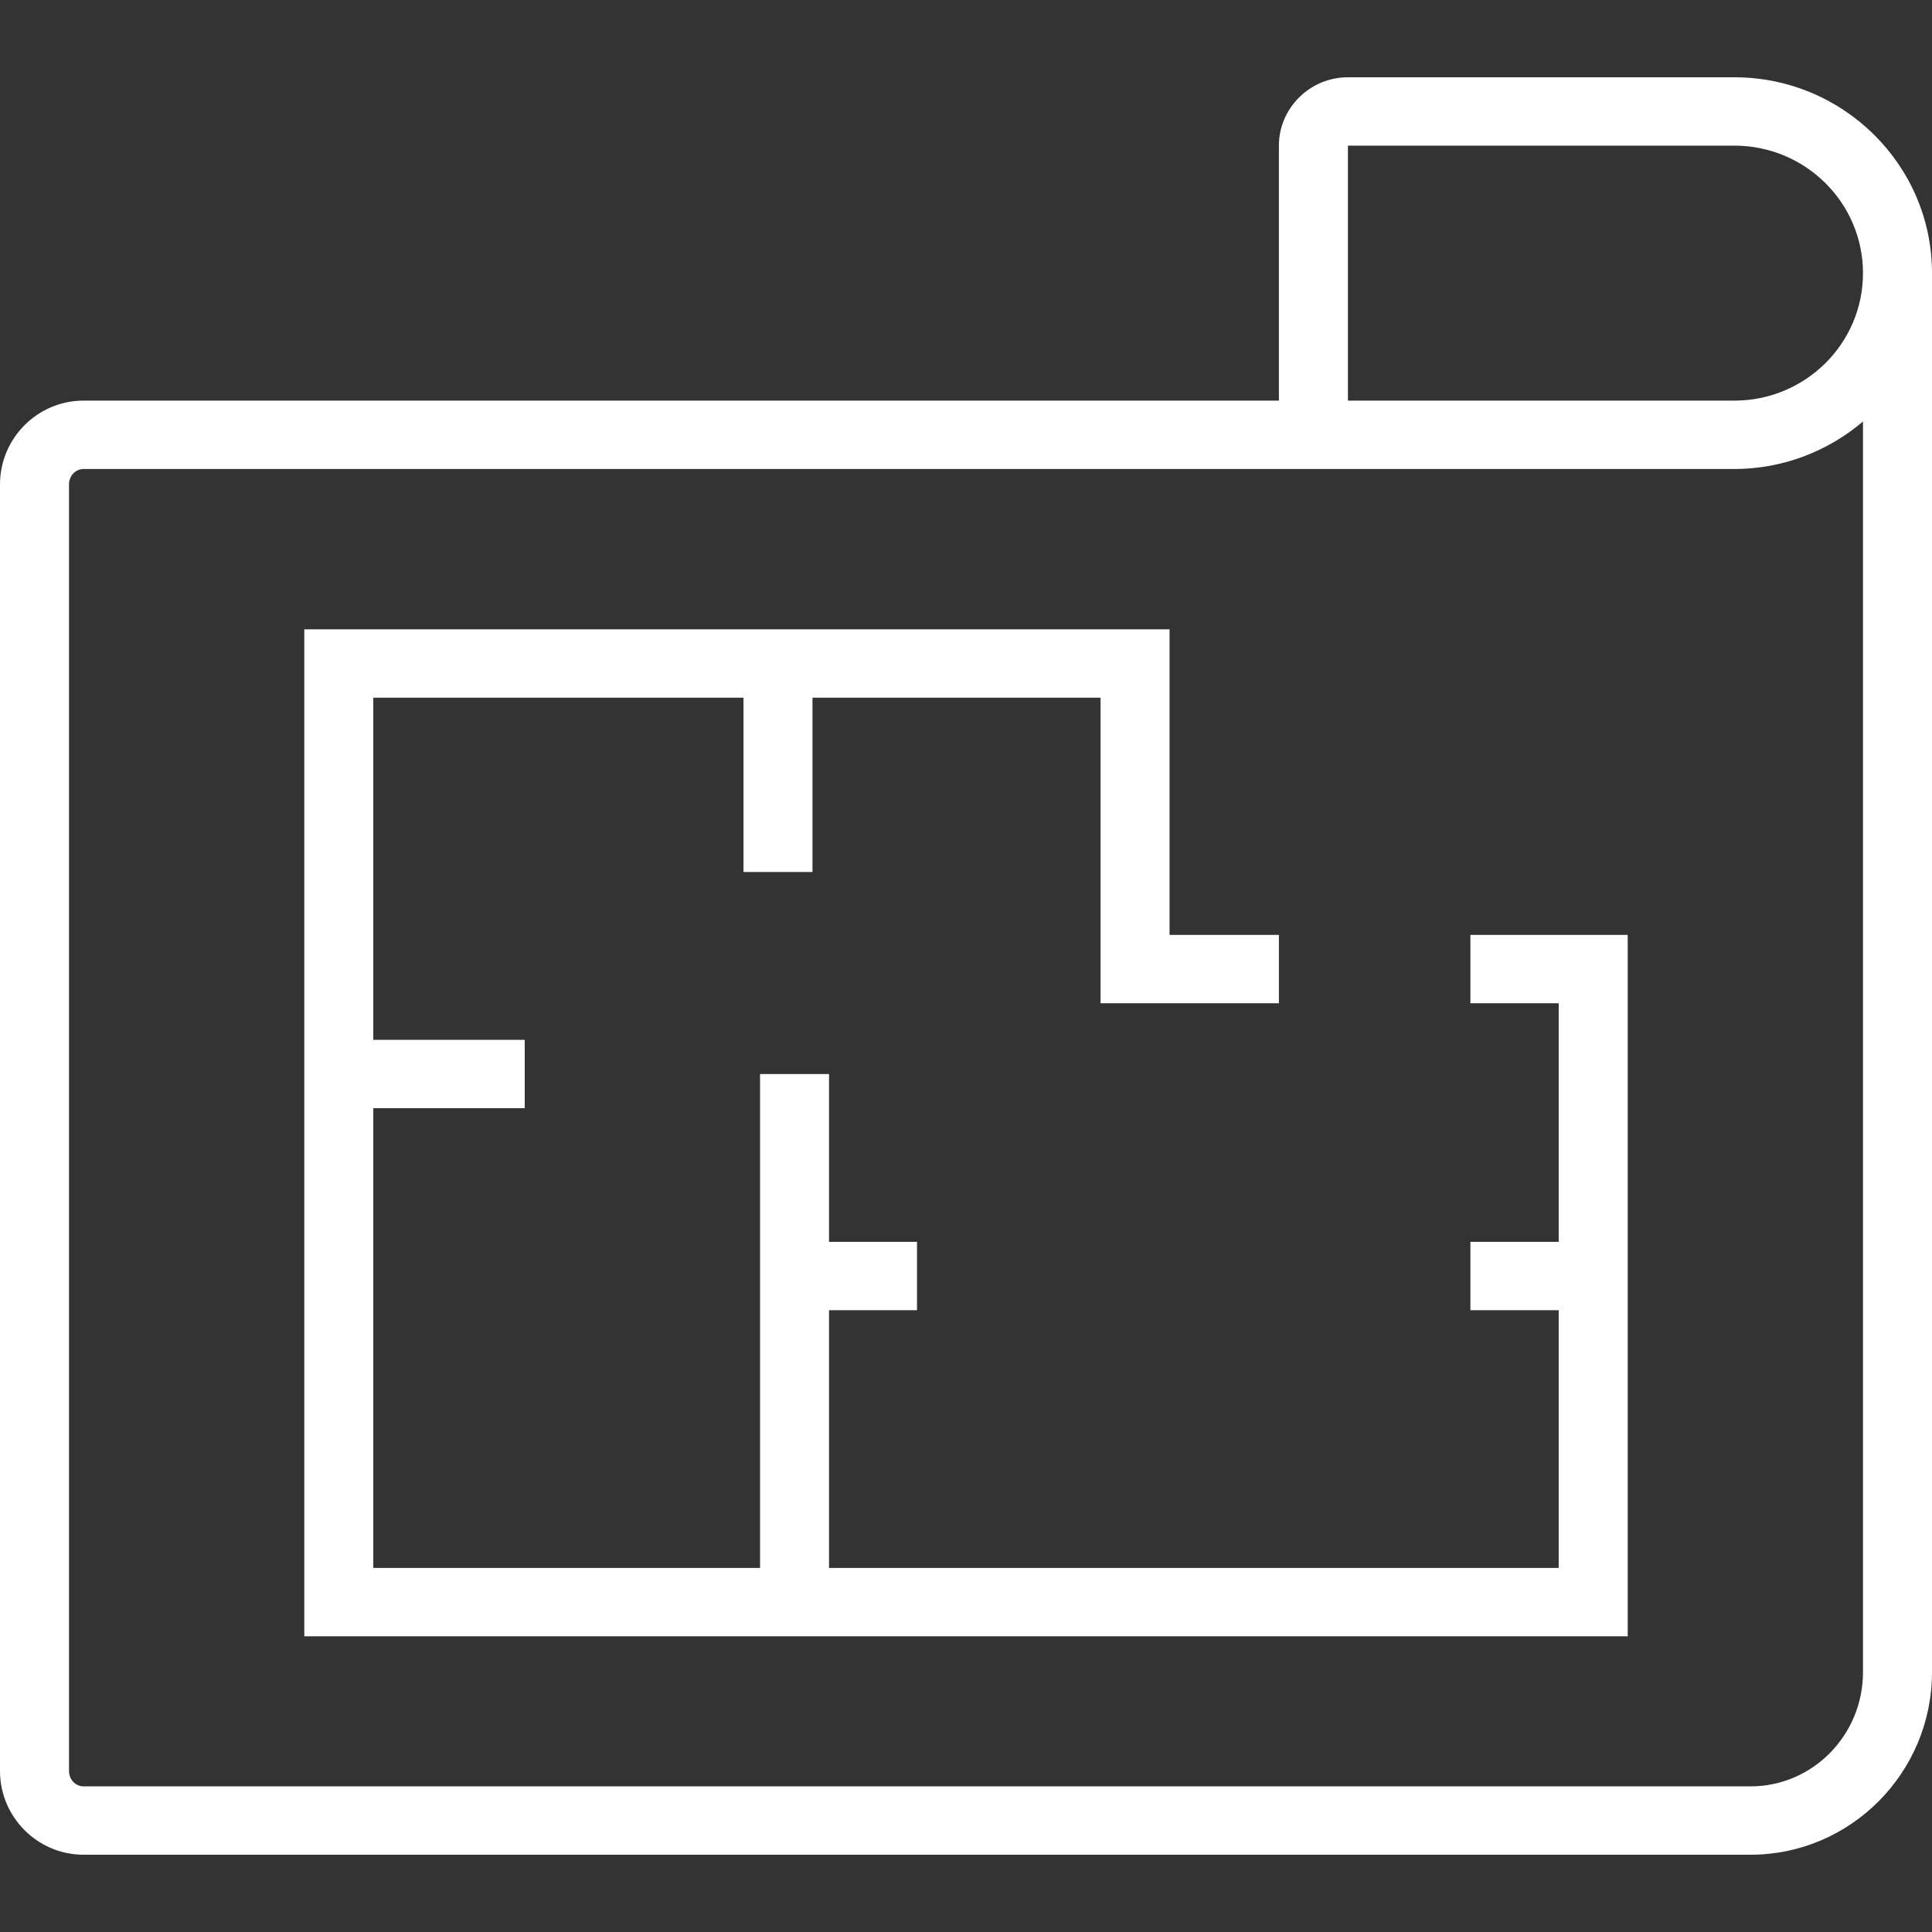 <svg width="50" height="50" viewBox="0 0 50 50" fill="none" xmlns="http://www.w3.org/2000/svg">
<rect x="0" y="0" width="50" height="50" fill="#333333" stroke="none"/>
<path d="M50 7.069C50 4.273 47.705 2 44.884 2H34.884C33.902 2 33.098 2.796 33.098 3.769V10.368H2.161C0.973 10.368 0 11.341 0 12.536V45.833C0 47.027 0.973 48 2.161 48H45.304C47.893 48 50 45.877 50 43.276V7.069ZM34.884 3.769H44.884C46.723 3.769 48.214 5.247 48.214 7.069C48.214 8.891 46.723 10.368 44.884 10.368H34.884V3.769ZM45.304 46.231H2.161C1.955 46.231 1.786 46.054 1.786 45.833V12.536C1.786 12.315 1.955 12.138 2.161 12.138H44.884C46.152 12.138 47.321 11.669 48.214 10.908V43.276C48.214 44.904 46.911 46.231 45.304 46.231Z" fill="white"/>
<path d="M38.054 25.964H40.339V32.139H38.054V33.908H40.339V40.578H21.455V33.908H23.732V32.139H21.455V27.796H19.67V40.578H9.661V28.68H13.58V26.911H9.661V18.056H19.241V22.567H21.027V18.056H28.482V25.964H33.098V24.195H30.268V16.287H7.875V42.347H42.125V24.195H38.054V25.964Z" fill="white"/>
</svg>
